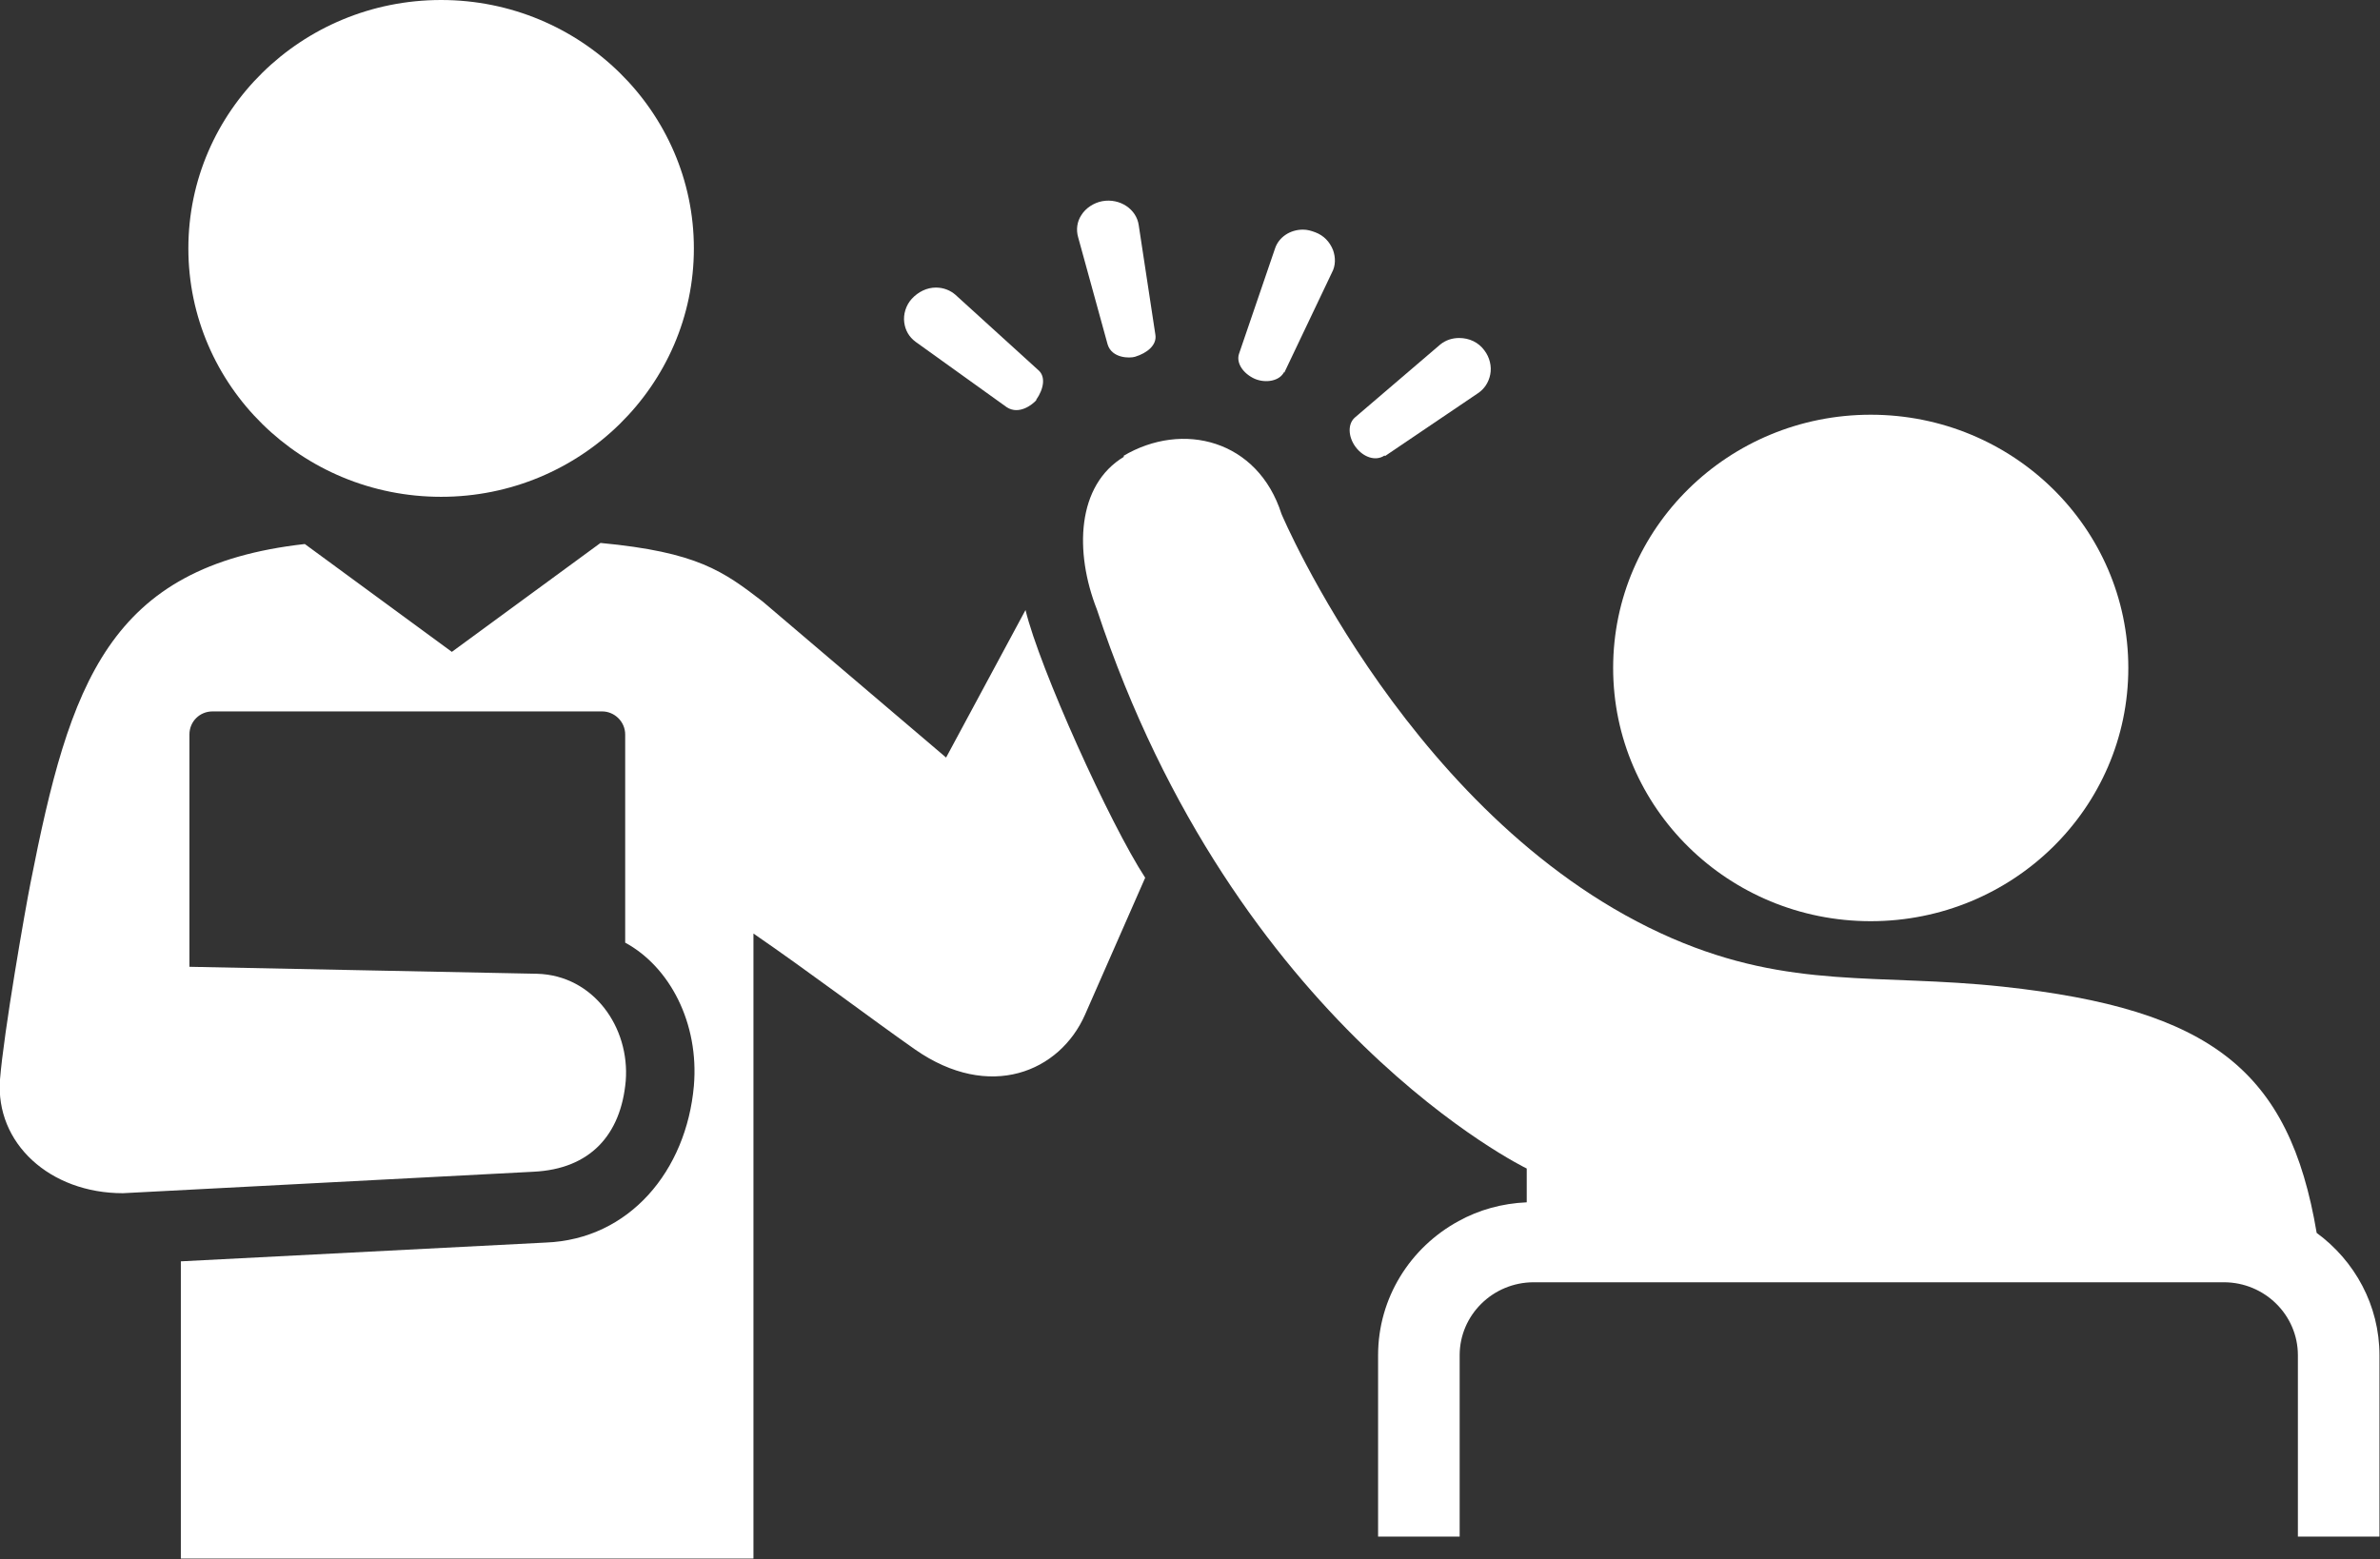 <?xml version="1.0" encoding="UTF-8"?>
<svg id="Layer_1" xmlns="http://www.w3.org/2000/svg" version="1.1" viewBox="0 0 44.35 29.06">
  <rect x="0" y="0" width="44.35" height="29.06" fill="#333333" stroke="none"/>
  <defs>
    <style>
      .cls-1 {
        fill: #ffffff;
        stroke-width: 0px;
      }
    </style>
  </defs>
  <path class="cls-1" d="M21.34,16.36l-1.12,2.55c-.47,1.07-1.78,1.62-3.17.65-.8-.56-1.99-1.46-3.01-2.16v11.65H3.37v-5.54l6.8-.35c1.56-.06,2.62-1.34,2.76-2.92.1-1.17-.45-2.22-1.28-2.67v-3.88c0-.24-.2-.43-.43-.43H3.96c-.24,0-.43.19-.43.43v4.33l6.48.13c1.05.03,1.73,1,1.65,2-.09,1-.66,1.64-1.72,1.69l-7.65.4C.93,22.24-.09,21.31,0,20.12c.07-.88.47-3.17.57-3.67.73-3.71,1.45-5.9,5.11-6.31l2.74,2.01,2.77-2.03c1.81.17,2.29.53,3.02,1.09l3.42,2.91,1.48-2.75c.26,1.08,1.57,3.98,2.23,4.99" />
  <path class="cls-1" d="M3.51,4.63c0,2.56,2.11,4.63,4.71,4.63s4.71-2.08,4.71-4.63S10.82,0,8.22,0,3.51,2.07,3.51,4.63" />
  <path class="cls-1" d="M21.15,6.65c.23-.07.41-.22.38-.41l-.31-2.04c-.04-.3-.35-.51-.68-.45-.16.03-.31.13-.39.26-.08.12-.1.27-.06.41l.55,2c.08.26.41.26.51.23" />
  <path class="cls-1" d="M19.31,7.45c.14-.2.18-.43.04-.55l-1.54-1.4c-.1-.09-.23-.14-.37-.14-.17,0-.33.08-.45.21-.11.12-.16.29-.14.44.02.15.09.27.21.36l1.7,1.22c.23.15.48-.05.55-.13" />
  <path class="cls-1" d="M23.93,6.95l.89-1.87c.07-.13.07-.28.02-.42-.06-.15-.17-.27-.33-.33-.08-.03-.15-.05-.23-.05-.24,0-.45.14-.52.35l-.67,1.96c-.06.17.07.37.29.47.21.09.47.04.55-.13" />
  <path class="cls-1" d="M25.81,8.5l1.73-1.17c.12-.08.2-.2.23-.35.03-.15-.01-.32-.11-.45-.11-.15-.28-.23-.47-.23-.13,0-.25.04-.35.12l-1.59,1.36c-.14.12-.13.36.01.55.15.2.38.27.54.16" />
  <path class="cls-1" d="M20.95,8.51c-.89.53-.93,1.78-.51,2.85,2.58,7.8,8.01,10.42,8.01,10.42v.63c-.46.02-.89.14-1.27.35-.9.49-1.5,1.43-1.5,2.5v3.38h1.52v-3.38c0-.75.62-1.36,1.38-1.36h12.86c.76,0,1.38.61,1.38,1.36v3.38h1.52v-3.38c0-.93-.46-1.76-1.17-2.28-.51-3.03-1.97-4.17-5.85-4.59-2.33-.25-3.94.06-6.16-.9-4.82-2.09-7.28-7.91-7.28-7.91-.44-1.38-1.84-1.74-2.95-1.08" />
  <path class="cls-1" d="M39.66,12.45c0,2.61-2.15,4.72-4.8,4.72s-4.8-2.11-4.8-4.72,2.15-4.72,4.8-4.72,4.8,2.11,4.8,4.72" />
</svg>